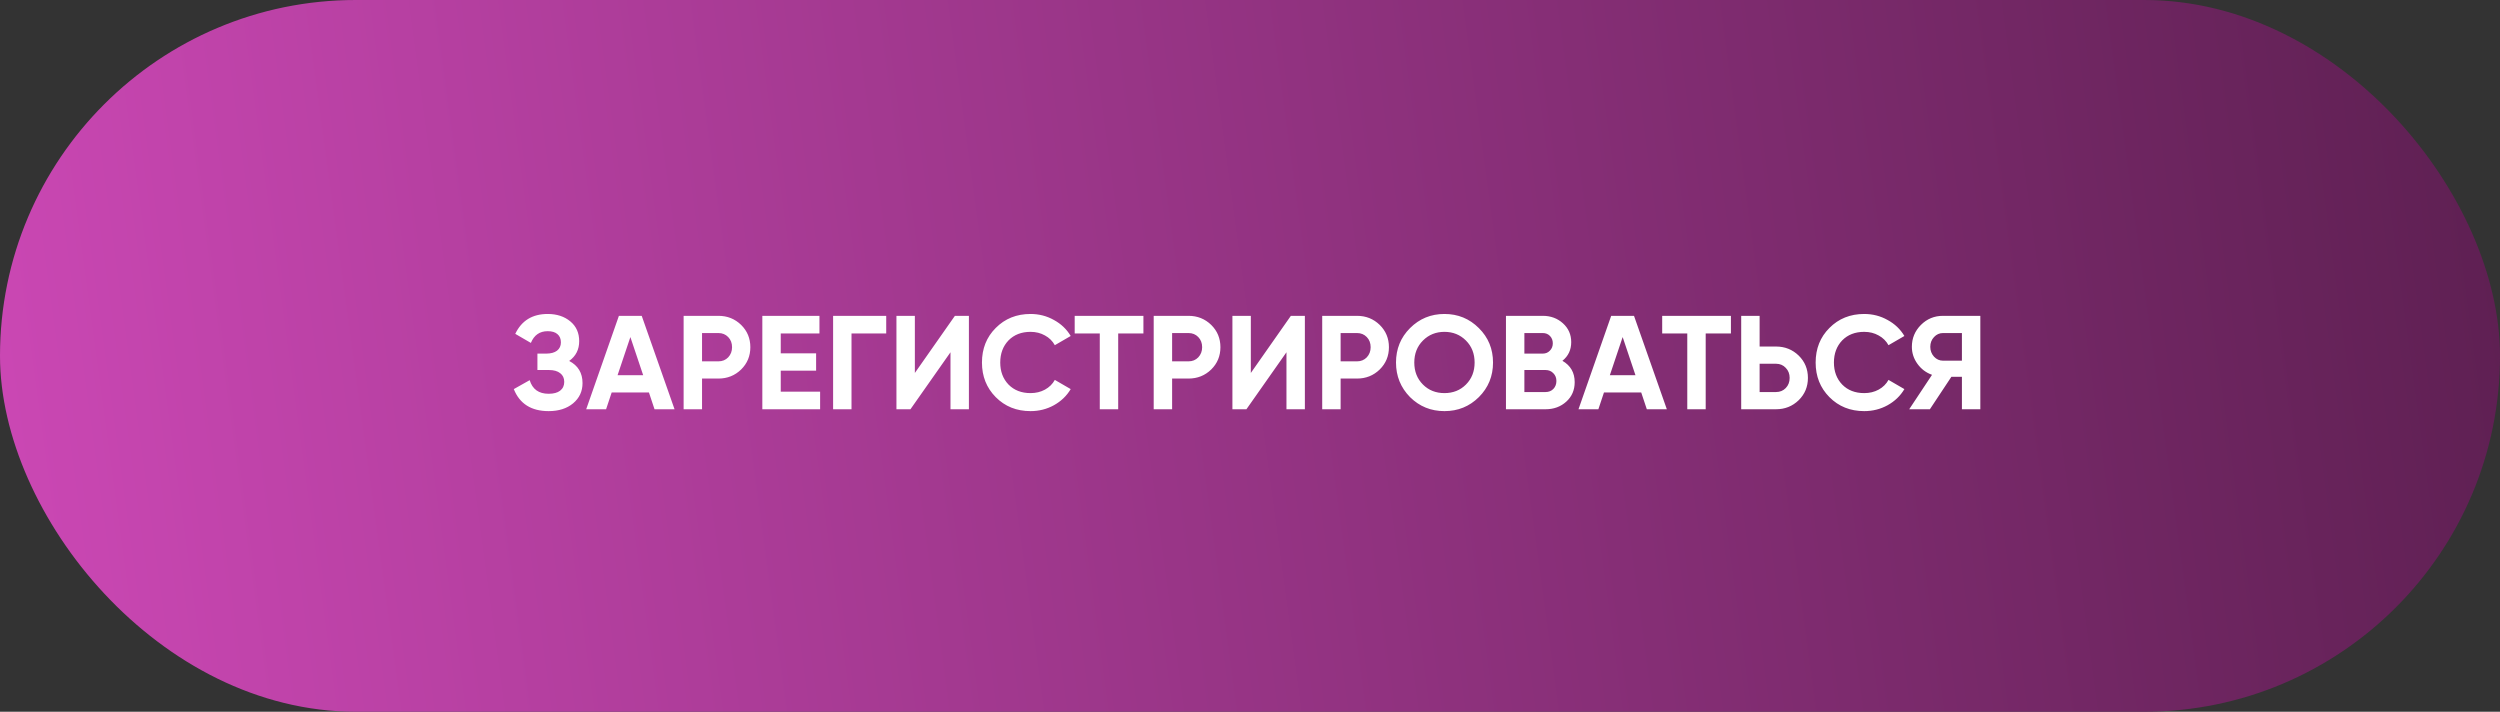 <?xml version="1.0" encoding="UTF-8"?> <svg xmlns="http://www.w3.org/2000/svg" width="281" height="80" viewBox="0 0 281 80" fill="none"><rect x="0" y="0" width="281" height="80" fill="#333333" stroke="none"/><rect width="281" height="80" rx="40" fill="url(#paint0_linear_1892_1097)"></rect><path d="M63.976 40.57C64.976 41.09 65.476 41.92 65.476 43.06C65.476 43.99 65.121 44.75 64.411 45.34C63.711 45.92 62.796 46.21 61.666 46.21C59.716 46.21 58.411 45.385 57.751 43.735L59.536 42.73C59.846 43.75 60.556 44.26 61.666 44.26C62.226 44.26 62.656 44.145 62.956 43.915C63.266 43.675 63.421 43.345 63.421 42.925C63.421 42.505 63.271 42.18 62.971 41.95C62.671 41.71 62.251 41.59 61.711 41.59H60.406V39.745H61.396C61.916 39.745 62.321 39.635 62.611 39.415C62.901 39.185 63.046 38.875 63.046 38.485C63.046 38.085 62.916 37.775 62.656 37.555C62.406 37.335 62.041 37.225 61.561 37.225C60.661 37.225 60.031 37.665 59.671 38.545L57.916 37.525C58.626 36.035 59.841 35.29 61.561 35.29C62.591 35.29 63.441 35.57 64.111 36.13C64.771 36.68 65.101 37.42 65.101 38.35C65.101 39.29 64.726 40.03 63.976 40.57ZM75.819 46H73.569L72.939 44.11H68.754L68.124 46H65.889L69.564 35.5H72.129L75.819 46ZM70.854 37.885L69.414 42.175H72.294L70.854 37.885ZM76.839 35.5H80.754C81.754 35.5 82.604 35.84 83.304 36.52C83.994 37.2 84.339 38.035 84.339 39.025C84.339 40.015 83.994 40.85 83.304 41.53C82.604 42.21 81.754 42.55 80.754 42.55H78.909V46H76.839V35.5ZM78.909 40.615H80.754C81.194 40.615 81.559 40.465 81.849 40.165C82.139 39.855 82.284 39.475 82.284 39.025C82.284 38.565 82.139 38.185 81.849 37.885C81.559 37.585 81.194 37.435 80.754 37.435H78.909V40.615ZM87.756 41.665V44.02H92.181V46H85.686V35.5H92.106V37.48H87.756V39.715H91.731V41.665H87.756ZM93.641 35.5H99.611V37.48H95.71V46H93.641V35.5ZM108.905 46H106.835V39.595L102.335 46H100.76V35.5H102.83V41.92L107.33 35.5H108.905V46ZM115.832 46.21C114.262 46.21 112.957 45.685 111.917 44.635C110.887 43.595 110.372 42.3 110.372 40.75C110.372 39.19 110.887 37.895 111.917 36.865C112.957 35.815 114.262 35.29 115.832 35.29C116.782 35.29 117.657 35.515 118.457 35.965C119.267 36.405 119.897 37.005 120.347 37.765L118.562 38.8C118.302 38.33 117.932 37.965 117.452 37.705C116.972 37.435 116.432 37.3 115.832 37.3C114.812 37.3 113.987 37.62 113.357 38.26C112.737 38.91 112.427 39.74 112.427 40.75C112.427 41.75 112.737 42.575 113.357 43.225C113.987 43.865 114.812 44.185 115.832 44.185C116.432 44.185 116.972 44.055 117.452 43.795C117.942 43.525 118.312 43.16 118.562 42.7L120.347 43.735C119.897 44.495 119.267 45.1 118.457 45.55C117.657 45.99 116.782 46.21 115.832 46.21ZM120.795 35.5H128.52V37.48H125.685V46H123.615V37.48H120.795V35.5ZM129.676 35.5H133.591C134.591 35.5 135.441 35.84 136.141 36.52C136.831 37.2 137.176 38.035 137.176 39.025C137.176 40.015 136.831 40.85 136.141 41.53C135.441 42.21 134.591 42.55 133.591 42.55H131.746V46H129.676V35.5ZM131.746 40.615H133.591C134.031 40.615 134.396 40.465 134.686 40.165C134.976 39.855 135.121 39.475 135.121 39.025C135.121 38.565 134.976 38.185 134.686 37.885C134.396 37.585 134.031 37.435 133.591 37.435H131.746V40.615ZM146.668 46H144.598V39.595L140.098 46H138.523V35.5H140.593V41.92L145.093 35.5H146.668V46ZM148.616 35.5H152.531C153.531 35.5 154.381 35.84 155.081 36.52C155.771 37.2 156.116 38.035 156.116 39.025C156.116 40.015 155.771 40.85 155.081 41.53C154.381 42.21 153.531 42.55 152.531 42.55H150.686V46H148.616V35.5ZM150.686 40.615H152.531C152.971 40.615 153.336 40.465 153.626 40.165C153.916 39.855 154.061 39.475 154.061 39.025C154.061 38.565 153.916 38.185 153.626 37.885C153.336 37.585 152.971 37.435 152.531 37.435H150.686V40.615ZM166.226 44.635C165.166 45.685 163.876 46.21 162.356 46.21C160.836 46.21 159.546 45.685 158.486 44.635C157.436 43.565 156.911 42.27 156.911 40.75C156.911 39.22 157.436 37.93 158.486 36.88C159.546 35.82 160.836 35.29 162.356 35.29C163.876 35.29 165.166 35.82 166.226 36.88C167.286 37.93 167.816 39.22 167.816 40.75C167.816 42.28 167.286 43.575 166.226 44.635ZM159.941 43.225C160.581 43.865 161.386 44.185 162.356 44.185C163.326 44.185 164.131 43.865 164.771 43.225C165.421 42.575 165.746 41.75 165.746 40.75C165.746 39.75 165.421 38.925 164.771 38.275C164.121 37.625 163.316 37.3 162.356 37.3C161.396 37.3 160.591 37.625 159.941 38.275C159.291 38.925 158.966 39.75 158.966 40.75C158.966 41.75 159.291 42.575 159.941 43.225ZM175.615 40.555C176.535 41.085 176.995 41.885 176.995 42.955C176.995 43.845 176.68 44.575 176.05 45.145C175.42 45.715 174.645 46 173.725 46H169.27V35.5H173.41C174.3 35.5 175.055 35.78 175.675 36.34C176.295 36.9 176.605 37.605 176.605 38.455C176.605 39.325 176.275 40.025 175.615 40.555ZM173.41 37.435H171.34V39.745H173.41C173.73 39.745 173.995 39.635 174.205 39.415C174.425 39.195 174.535 38.92 174.535 38.59C174.535 38.26 174.43 37.985 174.22 37.765C174.01 37.545 173.74 37.435 173.41 37.435ZM171.34 44.065H173.725C174.075 44.065 174.365 43.95 174.595 43.72C174.825 43.48 174.94 43.18 174.94 42.82C174.94 42.47 174.825 42.18 174.595 41.95C174.365 41.71 174.075 41.59 173.725 41.59H171.34V44.065ZM187.352 46H185.102L184.472 44.11H180.287L179.657 46H177.422L181.097 35.5H183.662L187.352 46ZM182.387 37.885L180.947 42.175H183.827L182.387 37.885ZM186.83 35.5H194.555V37.48H191.72V46H189.65V37.48H186.83V35.5ZM197.781 38.95H199.626C200.626 38.95 201.476 39.29 202.176 39.97C202.866 40.65 203.211 41.485 203.211 42.475C203.211 43.465 202.866 44.3 202.176 44.98C201.476 45.66 200.626 46 199.626 46H195.711V35.5H197.781V38.95ZM197.781 44.065H199.626C200.066 44.065 200.431 43.915 200.721 43.615C201.011 43.315 201.156 42.935 201.156 42.475C201.156 42.025 201.011 41.65 200.721 41.35C200.431 41.04 200.066 40.885 199.626 40.885H197.781V44.065ZM209.538 46.21C207.968 46.21 206.663 45.685 205.623 44.635C204.593 43.595 204.078 42.3 204.078 40.75C204.078 39.19 204.593 37.895 205.623 36.865C206.663 35.815 207.968 35.29 209.538 35.29C210.488 35.29 211.363 35.515 212.163 35.965C212.973 36.405 213.603 37.005 214.053 37.765L212.268 38.8C212.008 38.33 211.638 37.965 211.158 37.705C210.678 37.435 210.138 37.3 209.538 37.3C208.518 37.3 207.693 37.62 207.063 38.26C206.443 38.91 206.133 39.74 206.133 40.75C206.133 41.75 206.443 42.575 207.063 43.225C207.693 43.865 208.518 44.185 209.538 44.185C210.138 44.185 210.678 44.055 211.158 43.795C211.648 43.525 212.018 43.16 212.268 42.7L214.053 43.735C213.603 44.495 212.973 45.1 212.163 45.55C211.363 45.99 210.488 46.21 209.538 46.21ZM218.389 35.5H222.589V46H220.519V42.355H219.334L216.919 46H214.594L217.159 42.13C216.489 41.89 215.944 41.48 215.524 40.9C215.104 40.32 214.894 39.68 214.894 38.98C214.894 38.02 215.234 37.2 215.914 36.52C216.594 35.84 217.419 35.5 218.389 35.5ZM218.389 40.54H220.519V37.435H218.389C217.999 37.435 217.664 37.585 217.384 37.885C217.104 38.185 216.964 38.55 216.964 38.98C216.964 39.41 217.104 39.78 217.384 40.09C217.664 40.39 217.999 40.54 218.389 40.54Z" fill="white"></path><defs><linearGradient id="paint0_linear_1892_1097" x1="281" y1="34.5" x2="4.357" y2="72.078" gradientUnits="userSpaceOnUse"><stop stop-color="#5F2053"></stop><stop offset="1" stop-color="#CA47B3"></stop></linearGradient></defs></svg> 